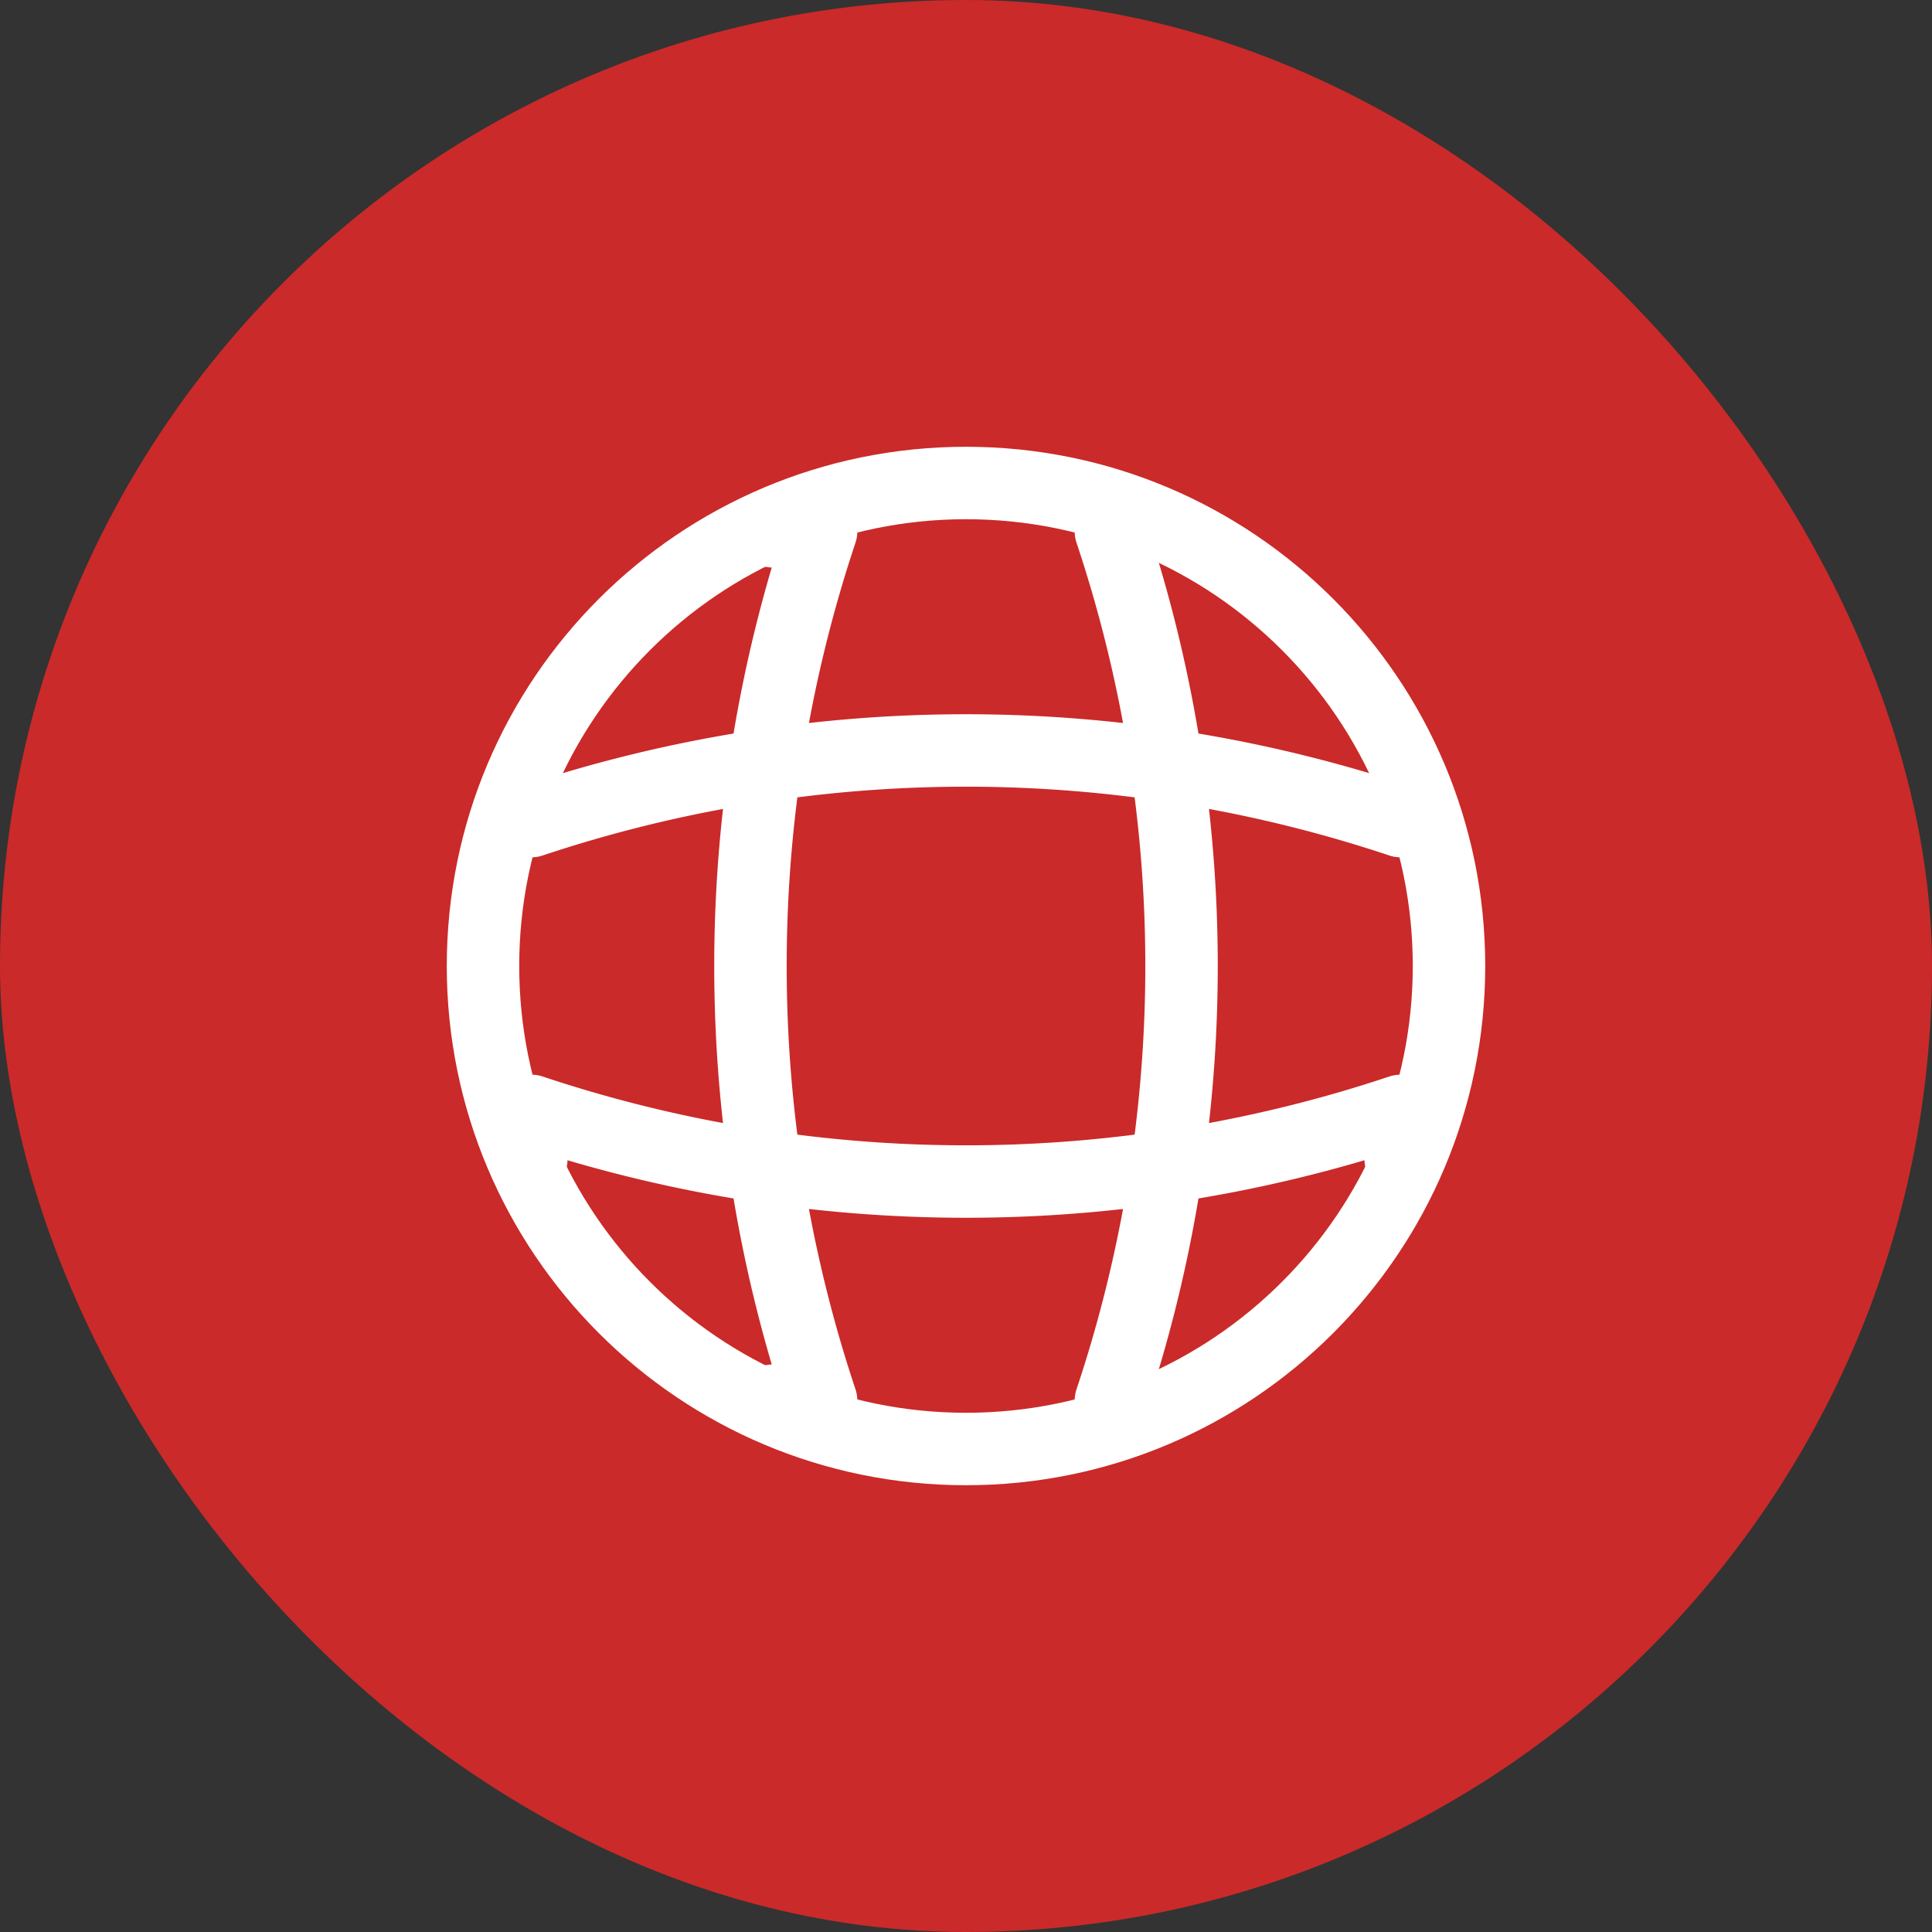 <svg xmlns="http://www.w3.org/2000/svg" width="40" height="40" fill="none"><rect width="100%" height="100%" fill="#333333" stroke="none"/><rect width="40" height="40" fill="#CA2A29" rx="20"/><path stroke="#fff" stroke-linecap="round" stroke-linejoin="round" stroke-width="1.5" d="M20 30c5.523 0 10-4.477 10-10s-4.477-10-10-10-10 4.477-10 10 4.477 10 10 10Z"/><path stroke="#fff" stroke-linecap="round" stroke-linejoin="round" stroke-width="1.5" d="M16 11h1a28.424 28.424 0 0 0 0 18h-1M23 11a28.424 28.424 0 0 1 0 18"/><path stroke="#fff" stroke-linecap="round" stroke-linejoin="round" stroke-width="1.5" d="M11 24v-1a28.424 28.424 0 0 0 18 0v1M11 17a28.424 28.424 0 0 1 18 0"/></svg>